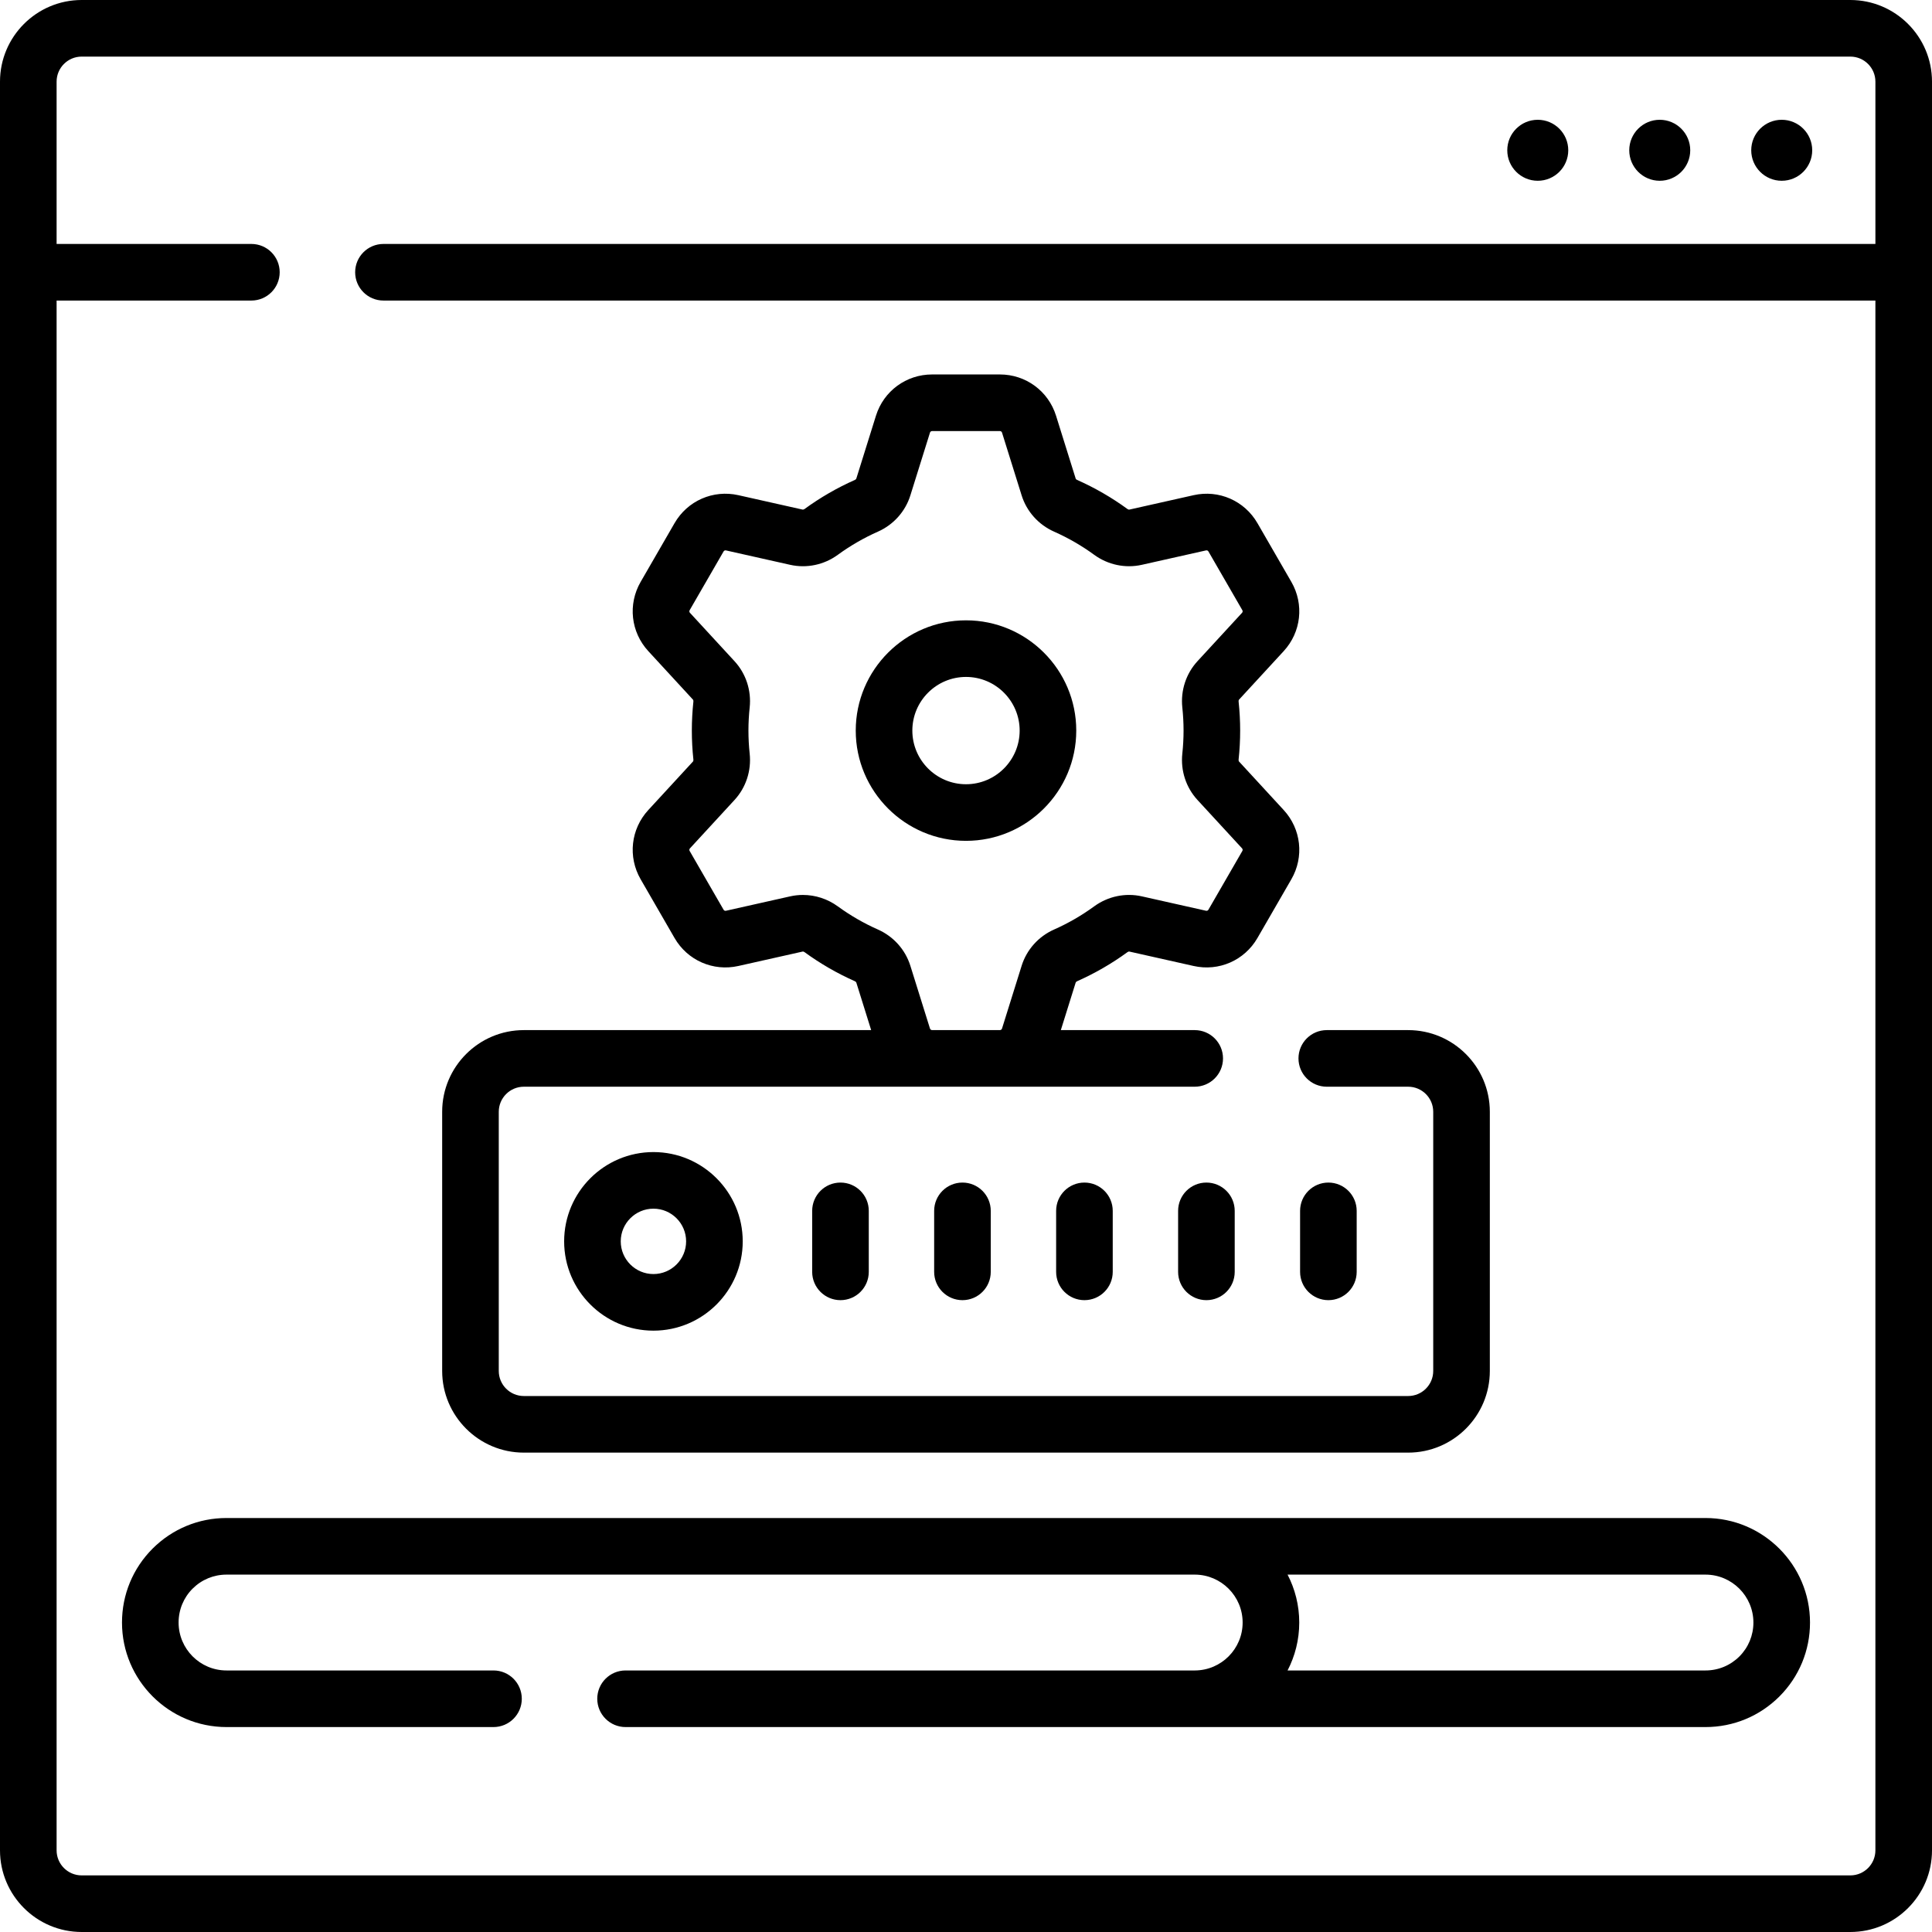 <svg id="Capa_1" enable-background="new 0 0 512 512" height="512" viewBox="0 0 512 512" width="512" xmlns="http://www.w3.org/2000/svg"><g><g><circle cx="472.175" cy="39.825" r="8.081"/><circle cx="439.85" cy="39.825" r="8.081"/><circle cx="407.524" cy="39.825" r="8.081"/><path d="m490.357 0h-468.714c-11.934 0-21.643 9.708-21.643 21.642v468.716c0 11.934 9.709 21.642 21.643 21.642h468.715c11.934 0 21.643-9.708 21.643-21.642v-468.716c-.001-11.934-9.71-21.642-21.644-21.642zm6.643 64.65h-395.38c-4.143 0-7.5 3.358-7.5 7.5s3.357 7.5 7.5 7.5h395.38v410.708c0 3.663-2.979 6.642-6.643 6.642h-468.714c-3.663 0-6.643-2.979-6.643-6.642v-410.708h51.62c4.143 0 7.5-3.358 7.5-7.5s-3.357-7.5-7.5-7.5h-51.62v-43.008c0-3.663 2.979-6.642 6.643-6.642h468.715c3.663 0 6.643 2.979 6.643 6.642v43.008z"/><path d="m256 222.831c16.111 0 29.219-13.107 29.219-29.219 0-16.111-13.107-29.218-29.219-29.218s-29.219 13.107-29.219 29.218c0 16.112 13.108 29.219 29.219 29.219zm0-43.437c7.84 0 14.219 6.378 14.219 14.218s-6.379 14.219-14.219 14.219-14.219-6.378-14.219-14.219c0-7.84 6.379-14.218 14.219-14.218z"/><path d="m138.82 384.96h234.36c11.933 0 21.641-9.708 21.641-21.64v-68.69c0-11.932-9.708-21.64-21.641-21.64h-21.57c-4.143 0-7.5 3.358-7.5 7.5s3.357 7.5 7.5 7.5h21.569c3.662 0 6.641 2.979 6.641 6.64v68.69c0 3.661-2.979 6.64-6.641 6.64h-234.359c-3.662 0-6.641-2.979-6.641-6.64v-68.69c0-3.661 2.979-6.64 6.641-6.64h177.79c4.143 0 7.5-3.358 7.5-7.5s-3.357-7.5-7.5-7.5h-35.479l3.93-12.575c.048-.153.184-.289.371-.373 4.713-2.089 9.211-4.688 13.37-7.724.169-.124.357-.174.516-.139l17.012 3.817c6.689 1.502 13.479-1.479 16.905-7.413l8.991-15.572c3.424-5.934 2.607-13.306-2.034-18.346l-11.814-12.828c-.109-.118-.158-.306-.137-.514.274-2.565.414-5.16.414-7.713s-.14-5.148-.414-7.713c-.021-.208.028-.396.138-.515l11.813-12.827c4.642-5.039 5.458-12.412 2.033-18.346l-8.99-15.572c-3.427-5.934-10.226-8.913-16.905-7.412l-17.014 3.817c-.153.035-.344-.015-.514-.139-4.161-3.037-8.659-5.636-13.37-7.724-.188-.083-.323-.219-.372-.374l-5.198-16.635c-2.043-6.541-8.02-10.935-14.872-10.935h-17.98c-6.853 0-12.829 4.395-14.871 10.934l-5.2 16.637c-.048.153-.183.289-.371.373-4.711 2.088-9.209 4.687-13.37 7.724-.169.124-.356.173-.516.139l-17.012-3.817c-6.687-1.498-13.479 1.479-16.905 7.413l-8.991 15.572c-3.424 5.934-2.607 13.306 2.034 18.346l11.813 12.827c.109.119.159.306.138.515-.274 2.565-.414 5.16-.414 7.713s.14 5.148.414 7.713c.021.208-.027.396-.138.515l-11.813 12.827c-4.642 5.039-5.458 12.412-2.033 18.346l8.99 15.572c3.427 5.934 10.223 8.912 16.905 7.412l17.014-3.817c.155-.035.344.016.513.139 4.16 3.036 8.658 5.635 13.371 7.724.188.083.323.219.372.374l3.929 12.573h-92.049c-11.933 0-21.641 9.708-21.641 21.64v68.69c.001 11.933 9.709 21.641 21.641 21.641zm83.219-144.757c-2.724-1.988-5.972-3.033-9.259-3.033-1.129 0-2.264.124-3.382.375l-17.012 3.817c-.256.057-.504-.056-.632-.277l-8.989-15.57c-.128-.222-.098-.498.075-.686l11.812-12.826c3.037-3.296 4.502-7.77 4.02-12.275-.218-2.037-.328-4.094-.328-6.116s.11-4.08.328-6.116c.482-4.504-.982-8.978-4.019-12.274l-11.813-12.826c-.173-.188-.203-.464-.076-.685l8.99-15.571c.128-.221.382-.332.632-.277l17.01 3.817c4.376.984 8.981.014 12.643-2.658 3.302-2.409 6.87-4.47 10.606-6.127 4.137-1.833 7.275-5.337 8.61-9.612l5.2-16.638c.076-.243.299-.407.554-.407h17.98c.255 0 .478.164.555.408l5.198 16.635c1.336 4.275 4.475 7.779 8.61 9.613 3.737 1.657 7.306 3.718 10.607 6.127 3.659 2.671 8.268 3.643 12.641 2.658l17.012-3.817c.262-.054.505.057.632.277l8.989 15.57c.128.222.098.498-.075.686l-11.813 12.826c-3.036 3.296-4.501 7.77-4.019 12.274.218 2.037.328 4.094.328 6.116s-.11 4.08-.328 6.116c-.482 4.505.982 8.979 4.019 12.274l11.813 12.826c.173.188.203.464.076.685l-8.99 15.571c-.127.221-.376.334-.632.277l-17.01-3.817c-4.379-.984-8.984-.013-12.644 2.658-3.299 2.408-6.867 4.47-10.605 6.127-4.137 1.834-7.275 5.338-8.61 9.612l-5.2 16.637c-.076.243-.299.407-.554.407h-17.98c-.255 0-.478-.164-.555-.408l-5.198-16.634c-1.336-4.276-4.475-7.78-8.61-9.614-3.739-1.655-7.307-3.717-10.607-6.125z"/><path d="m149.504 328.974c0 13.047 10.615 23.663 23.662 23.663 13.048 0 23.663-10.615 23.663-23.663s-10.615-23.663-23.663-23.663c-13.047.001-23.662 10.616-23.662 23.663zm32.325 0c0 4.776-3.887 8.663-8.663 8.663s-8.662-3.886-8.662-8.663 3.886-8.663 8.662-8.663 8.663 3.887 8.663 8.663z"/><path d="m40.431 410.404c-5.224 5.236-8.101 12.192-8.101 19.586 0 15.273 12.427 27.7 27.7 27.7h70.75c4.143 0 7.5-3.358 7.5-7.5s-3.357-7.5-7.5-7.5h-70.75c-7.003 0-12.7-5.697-12.7-12.7 0-3.395 1.321-6.588 3.706-8.979 2.406-2.399 5.6-3.721 8.994-3.721h256.637c6.978.032 12.645 5.715 12.645 12.7 0 6.979-5.657 12.658-12.626 12.7h-150.906c-4.143 0-7.5 3.358-7.5 7.5s3.357 7.5 7.5 7.5h286.19c7.394 0 14.349-2.876 19.6-8.114 5.224-5.236 8.101-12.192 8.101-19.586 0-15.274-12.427-27.7-27.7-27.7h-391.941c-7.393 0-14.348 2.877-19.599 8.114zm411.539 6.886c7.003 0 12.7 5.697 12.7 12.7 0 3.394-1.321 6.588-3.706 8.979-2.406 2.399-5.6 3.721-8.994 3.721h-110.752c1.973-3.807 3.095-8.124 3.095-12.7s-1.122-8.893-3.095-12.7z"/><path d="m247.561 320.893v16.163c0 4.142 3.357 7.5 7.5 7.5s7.5-3.358 7.5-7.5v-16.163c0-4.142-3.357-7.5-7.5-7.5s-7.5 3.358-7.5 7.5z"/><path d="m215.235 320.893v16.163c0 4.142 3.357 7.5 7.5 7.5s7.5-3.358 7.5-7.5v-16.163c0-4.142-3.357-7.5-7.5-7.5s-7.5 3.358-7.5 7.5z"/><path d="m279.886 320.893v16.163c0 4.142 3.357 7.5 7.5 7.5s7.5-3.358 7.5-7.5v-16.163c0-4.142-3.357-7.5-7.5-7.5s-7.5 3.358-7.5 7.5z"/><path d="m312.211 320.893v16.163c0 4.142 3.357 7.5 7.5 7.5s7.5-3.358 7.5-7.5v-16.163c0-4.142-3.357-7.5-7.5-7.5s-7.5 3.358-7.5 7.5z"/><path d="m359.536 337.056v-16.163c0-4.142-3.357-7.5-7.5-7.5s-7.5 3.358-7.5 7.5v16.163c0 4.142 3.357 7.5 7.5 7.5s7.5-3.358 7.5-7.5z"/></g></g></svg>